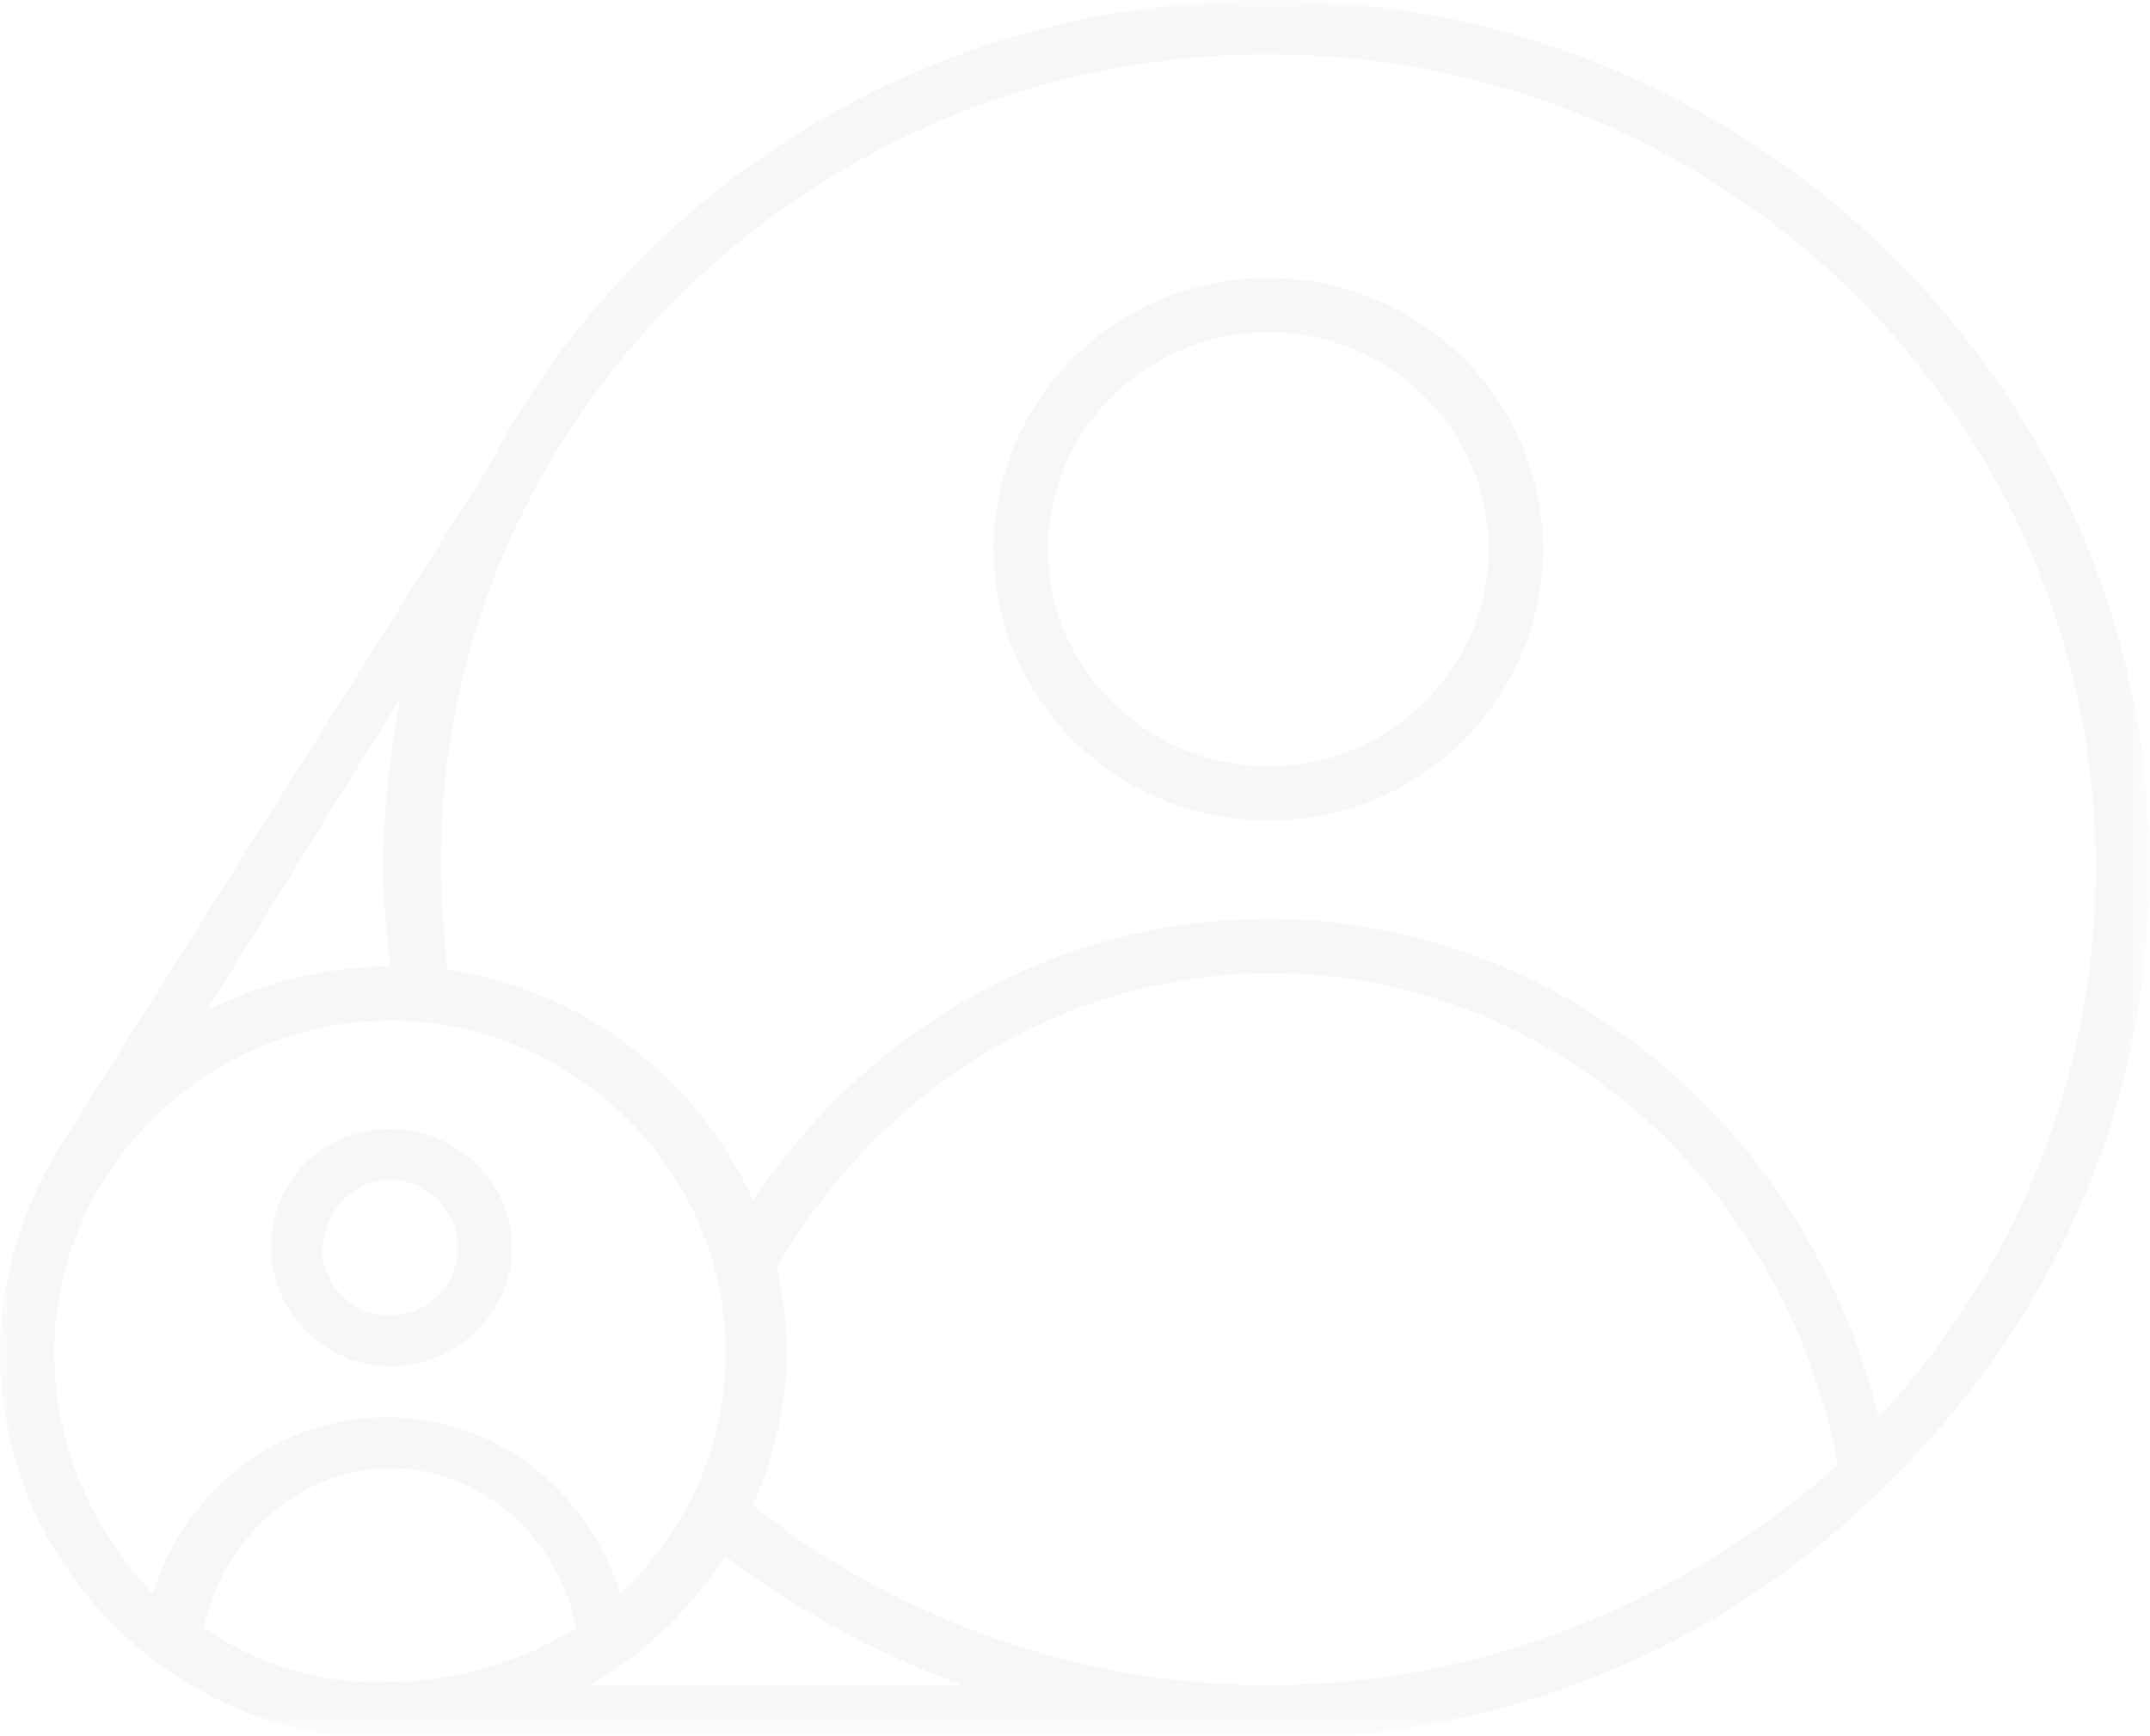 <?xml version="1.0" encoding="utf-8"?>
<!-- Generator: Adobe Illustrator 24.3.0, SVG Export Plug-In . SVG Version: 6.00 Build 0)  -->
<svg version="1.1" id="Layer_1" xmlns="http://www.w3.org/2000/svg" xmlns:xlink="http://www.w3.org/1999/xlink" x="0px" y="0px"
	 width="63.4px" height="51.2px" viewBox="0 0 63.4 51.2" style="enable-background:new 0 0 63.4 51.2;" xml:space="preserve">
<style type="text/css">
	.st0{fill-rule:evenodd;clip-rule:evenodd;fill:#F6F7F7;}
	.st1{filter:url(#Adobe_OpacityMaskFilter);}
	.st2{fill-rule:evenodd;clip-rule:evenodd;fill:#FFFFFF;}
	.st3{mask:url(#icon1-b_1_);fill-rule:evenodd;clip-rule:evenodd;fill:#F6F7F7;}
</style>
<g transform="translate(0 28)">
	<path class="st0" d="M11.5,6.8c1.1,0,2,0.9,2,2c0,1.1-0.9,2-2,2s-2-0.9-2-2C9.6,7.7,10.4,6.8,11.5,6.8 M11.5,12.3
		c2,0,3.6-1.6,3.6-3.5c0-1.9-1.6-3.5-3.6-3.5S8,6.8,8,8.8C8,10.7,9.6,12.3,11.5,12.3"/>
	<g transform="translate(0 .803)">
		<defs>
			<filter id="Adobe_OpacityMaskFilter" filterUnits="userSpaceOnUse" x="0" y="-28.8" width="63.4" height="51.2">
				<feColorMatrix  type="matrix" values="1 0 0 0 0  0 1 0 0 0  0 0 1 0 0  0 0 0 1 0"/>
			</filter>
		</defs>
		<mask maskUnits="userSpaceOnUse" x="0" y="-28.8" width="63.4" height="51.2" id="icon1-b_1_">
			<g class="st1">
				<polygon id="icon1-a_1_" class="st2" points="0,-28.8 63.4,-28.8 63.4,22.4 0,22.4 				"/>
			</g>
		</mask>
		<path class="st3" d="M17.4,20.9c1.6-0.9,3-2.3,4-3.8c2.1,1.6,4.5,2.9,7,3.8H17.4z M6,19.2c0.6-2.7,2.9-4.7,5.5-4.7
			c2.6,0,4.9,1.9,5.5,4.7c-1.6,1-3.5,1.6-5.5,1.6C9.5,20.9,7.6,20.3,6,19.2z M1.6,11.1c0-5.4,4.5-9.8,9.9-9.8s9.9,4.4,9.9,9.8
			c0,2.8-1.2,5.3-3.1,7.1c-1-3.1-3.7-5.2-6.9-5.2c-3.2,0-5.9,2.1-6.9,5.2C2.8,16.4,1.6,13.9,1.6,11.1z M11.3-3.2
			c0,1,0.1,1.9,0.2,2.9C9.6-0.3,7.7,0.2,6.1,1l5.7-9.2C11.5-6.5,11.3-4.9,11.3-3.2z M37.4,20.9c-5.5,0-10.9-1.9-15.2-5.3
			c0.6-1.4,1-2.9,1-4.5c0-0.9-0.1-1.7-0.3-2.5c3.1-5.4,8.6-8.7,14.6-8.7c8.1,0,15.1,6.1,16.7,14.5C49.7,18.4,43.8,20.9,37.4,20.9z
			 M37.4-27.2c13.5,0,24.4,10.8,24.4,24c0,6.2-2.4,11.9-6.4,16.2C53.3,4.4,45.9-1.7,37.4-1.7c-6.1,0-11.7,3.1-15.2,8.3
			c-1.6-3.6-5-6.2-9-6.8c-0.1-1-0.2-2-0.2-3C12.9-16.4,23.9-27.2,37.4-27.2z M63.4-3.2c0-14.1-11.7-25.6-26-25.6
			c-9.8,0-18.3,5.3-22.7,13.2c0,0,0,0,0,0.1L1.9,4.8c0,0,0,0,0,0C0.7,6.7,0,8.8,0,11.1c0,6.3,5.2,11.4,11.5,11.4h25.8
			c7,0,13.4-2.7,18-7.2c0.1-0.1,0.1-0.1,0.2-0.2C60.4,10.4,63.4,4,63.4-3.2z"/>
	</g>
	<path class="st0" d="M37.4-18.2c3.6,0,6.5,2.9,6.5,6.4c0,3.5-2.9,6.4-6.5,6.4c-3.6,0-6.5-2.9-6.5-6.4
		C30.9-15.3,33.8-18.2,37.4-18.2 M37.4-3.8c4.5,0,8.1-3.6,8.1-8c0-4.4-3.6-8-8.1-8s-8.1,3.6-8.1,8C29.3-7.4,32.9-3.8,37.4-3.8"/>
</g>
</svg>
